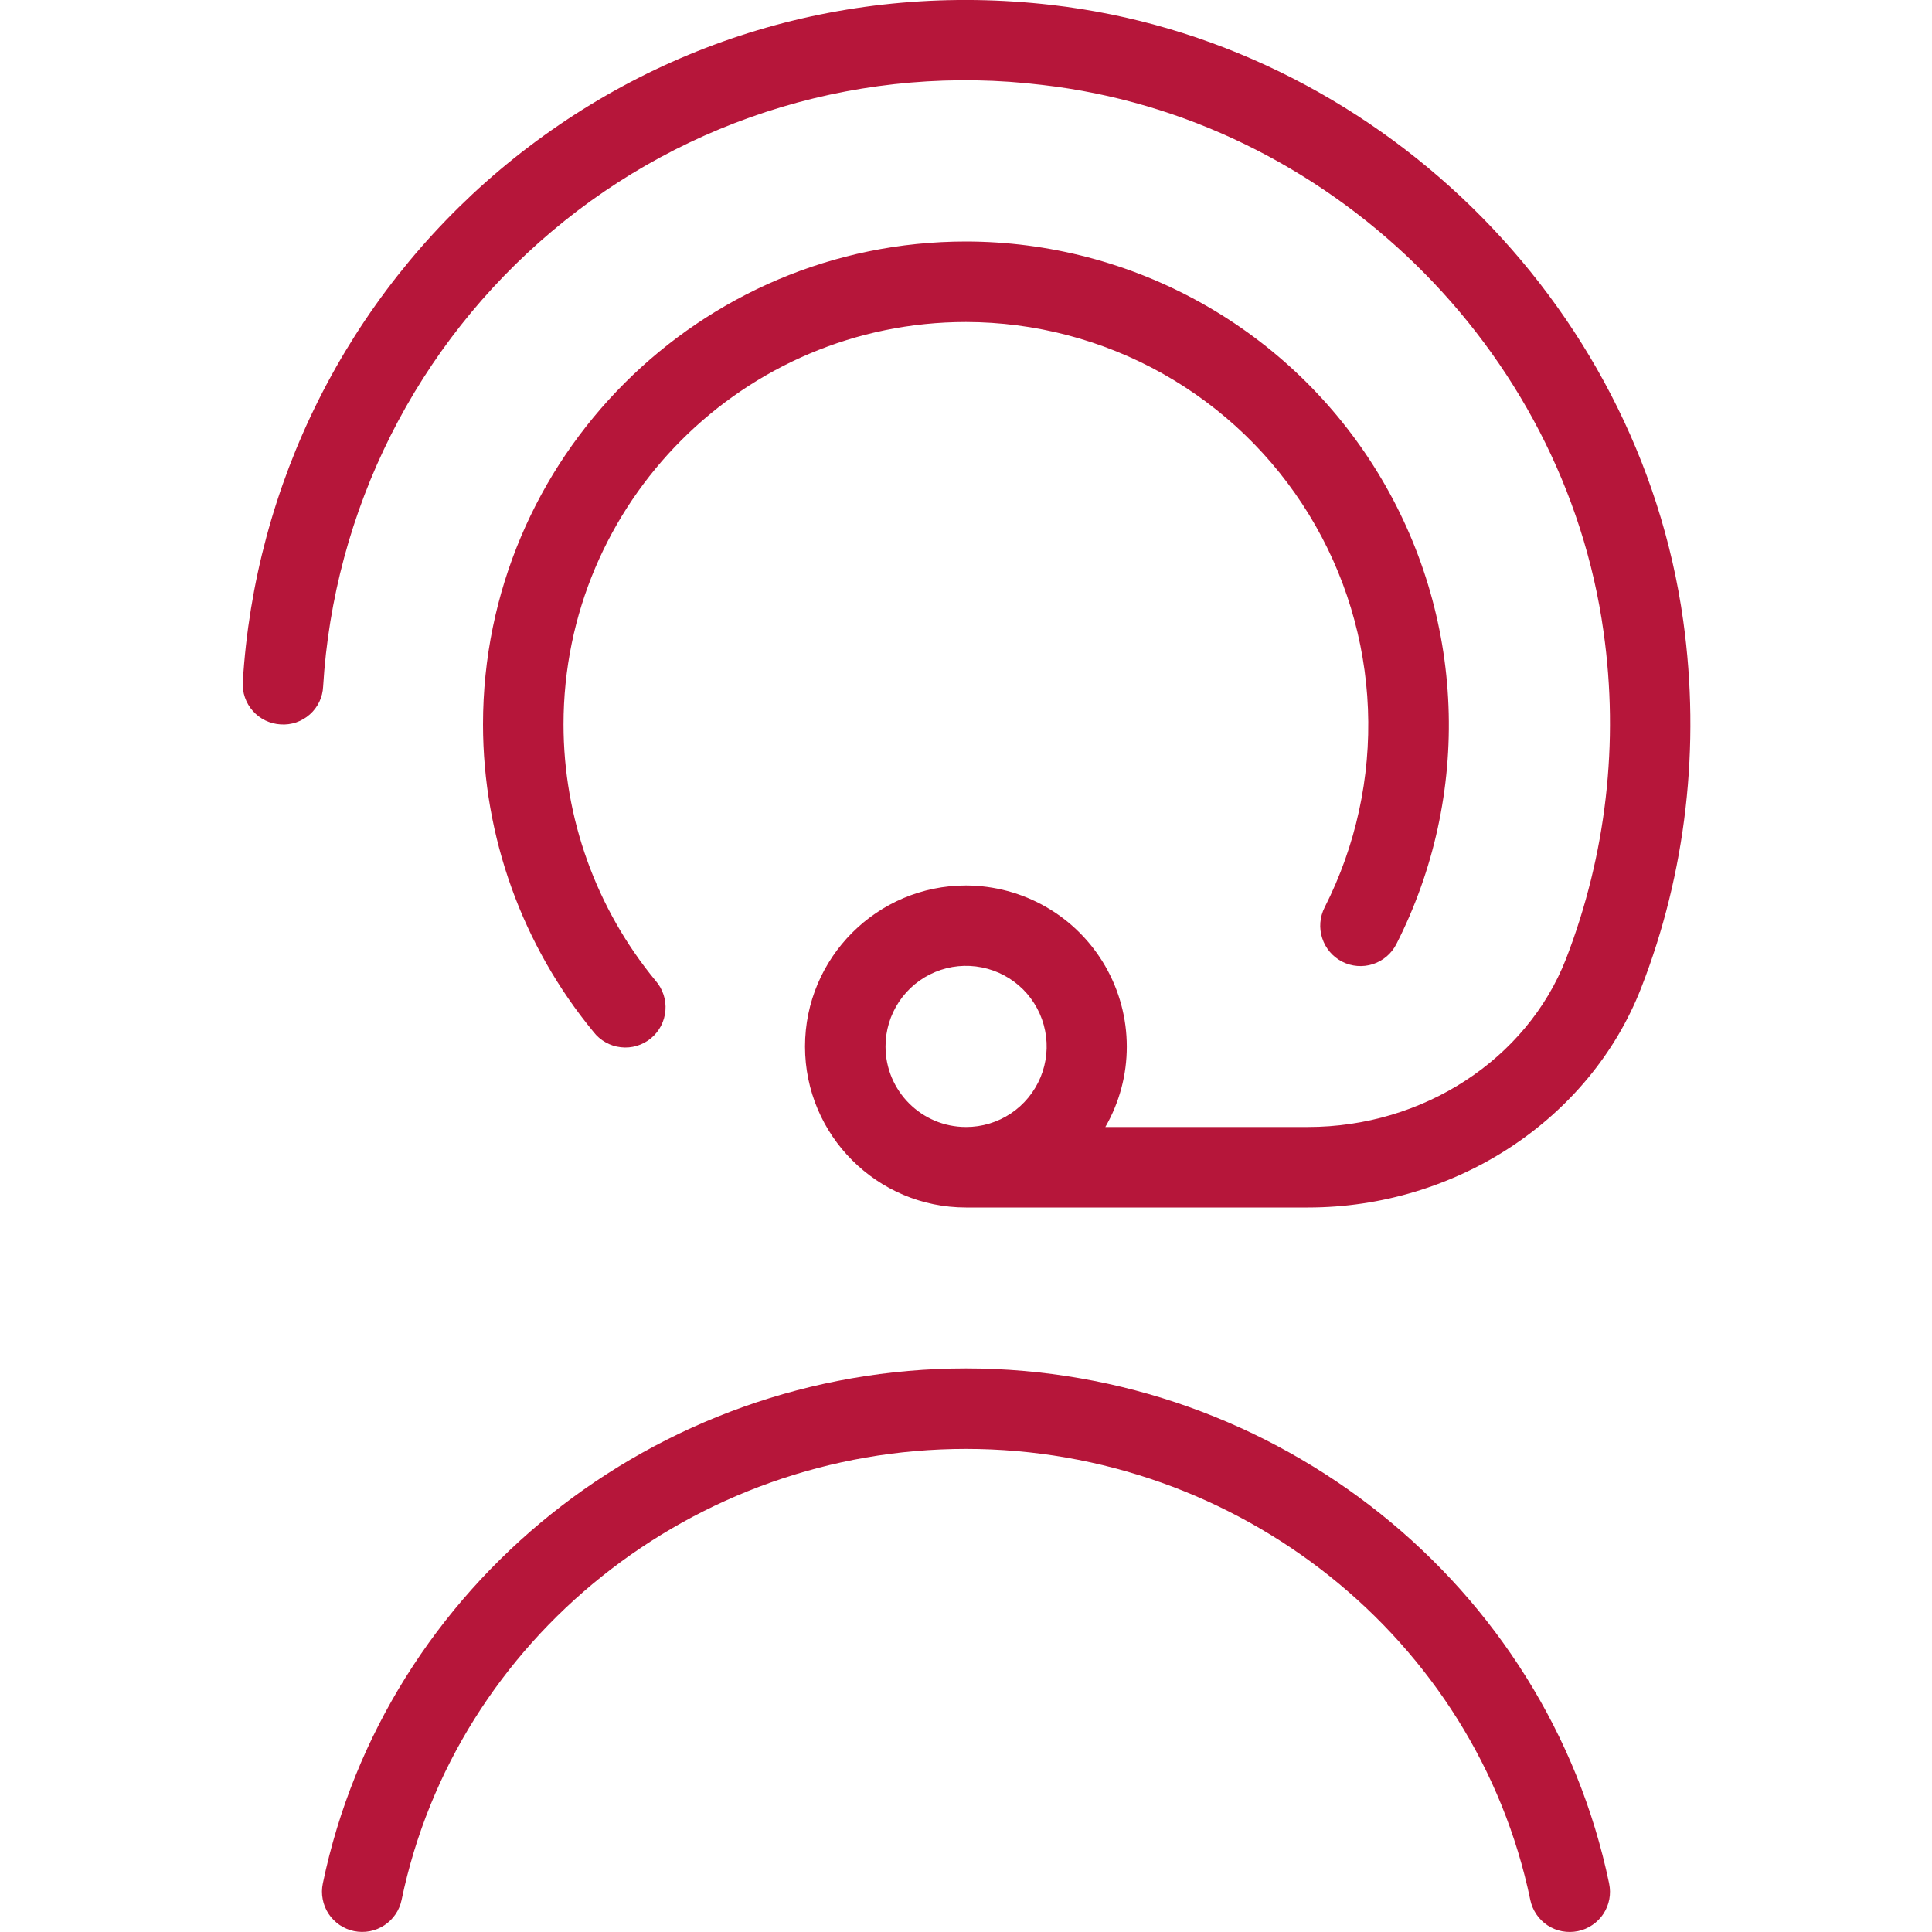 <?xml version="1.0" encoding="UTF-8"?> <svg xmlns="http://www.w3.org/2000/svg" width="40" height="40" viewBox="0 0 40 40" fill="none"><g clip-path="url(#clip0_1138_1085)"><path d="M34.85 12.855C33.93 6.227 28.428 0.865 21.767 0.102C17.592 -0.378 13.535 0.837 10.348 3.518C8.79 4.833 7.514 6.45 6.6 8.272C5.685 10.094 5.15 12.083 5.027 14.118C5.02 14.228 5.035 14.337 5.071 14.44C5.107 14.544 5.163 14.639 5.236 14.721C5.309 14.803 5.397 14.869 5.495 14.917C5.594 14.964 5.701 14.992 5.81 14.998C5.92 15.006 6.029 14.991 6.133 14.956C6.237 14.92 6.333 14.864 6.415 14.791C6.497 14.719 6.563 14.63 6.611 14.531C6.658 14.432 6.685 14.325 6.69 14.215C6.799 12.406 7.275 10.637 8.088 9.017C8.902 7.397 10.036 5.96 11.422 4.792C12.815 3.615 14.436 2.738 16.183 2.216C17.93 1.694 19.767 1.538 21.577 1.758C27.494 2.435 32.382 7.198 33.2 13.083C33.523 15.37 33.255 17.701 32.422 19.855C31.608 21.935 29.462 23.333 27.08 23.333H22.885C23.177 22.826 23.33 22.252 23.329 21.668C23.329 21.083 23.175 20.509 22.883 20.002C22.591 19.496 22.171 19.075 21.665 18.782C21.159 18.489 20.585 18.335 20 18.333C18.162 18.333 16.667 19.828 16.667 21.667C16.667 23.505 18.162 25 20 25H27.08C30.14 25 32.912 23.177 33.975 20.463C34.908 18.077 35.21 15.447 34.85 12.855ZM18.334 21.667C18.333 21.337 18.431 21.014 18.614 20.739C18.797 20.465 19.058 20.25 19.363 20.124C19.668 19.997 20.003 19.964 20.327 20.029C20.651 20.093 20.948 20.252 21.182 20.485C21.415 20.719 21.574 21.016 21.638 21.34C21.703 21.664 21.669 21.999 21.543 22.304C21.416 22.609 21.202 22.87 20.928 23.053C20.653 23.236 20.33 23.334 20 23.333C19.082 23.333 18.334 22.587 18.334 21.667ZM27.425 18.787C28.07 17.516 28.379 16.101 28.322 14.677C28.265 13.253 27.845 11.867 27.1 10.652C26.355 9.436 25.312 8.432 24.069 7.734C22.826 7.037 21.425 6.669 20 6.667C15.405 6.667 11.667 10.405 11.667 15C11.668 16.935 12.341 18.81 13.572 20.303C13.646 20.387 13.702 20.485 13.737 20.591C13.773 20.697 13.786 20.809 13.777 20.92C13.768 21.032 13.737 21.14 13.686 21.239C13.634 21.338 13.563 21.426 13.477 21.497C13.391 21.568 13.291 21.621 13.184 21.653C13.077 21.685 12.965 21.695 12.854 21.682C12.742 21.67 12.635 21.635 12.538 21.58C12.441 21.526 12.355 21.452 12.287 21.363C10.81 19.571 10.002 17.322 10 15C10 9.485 14.485 5 20 5C21.711 5.002 23.393 5.443 24.885 6.28C26.377 7.117 27.63 8.323 28.523 9.782C29.417 11.241 29.922 12.904 29.989 14.614C30.057 16.323 29.686 18.022 28.91 19.547C28.81 19.744 28.635 19.892 28.425 19.961C28.214 20.029 27.985 20.011 27.788 19.91C27.592 19.809 27.443 19.635 27.375 19.424C27.306 19.214 27.325 18.984 27.425 18.787ZM33.315 38.997C33.338 39.104 33.339 39.214 33.319 39.322C33.298 39.43 33.257 39.532 33.197 39.624C33.137 39.715 33.059 39.794 32.968 39.855C32.878 39.917 32.776 39.96 32.669 39.982C32.561 40.004 32.451 40.005 32.343 39.985C32.236 39.965 32.133 39.923 32.041 39.863C31.95 39.803 31.871 39.726 31.81 39.635C31.748 39.544 31.705 39.442 31.683 39.335C30.557 33.925 25.643 29.998 19.998 29.998C14.354 29.998 9.44 33.923 8.315 39.335C8.293 39.442 8.25 39.544 8.188 39.634C8.126 39.725 8.048 39.802 7.956 39.862C7.864 39.922 7.762 39.963 7.655 39.984C7.547 40.004 7.437 40.003 7.329 39.981C7.222 39.959 7.121 39.915 7.03 39.854C6.94 39.792 6.862 39.713 6.802 39.622C6.742 39.53 6.701 39.428 6.681 39.32C6.66 39.213 6.661 39.102 6.684 38.995C7.969 32.815 13.569 28.332 20 28.332C26.432 28.332 32.03 32.815 33.315 38.995V38.997Z" fill="#B6163A"></path></g><defs><clipPath id="clip0_1138_1085"><rect width="40" height="40" fill="white"></rect></clipPath></defs></svg> 
